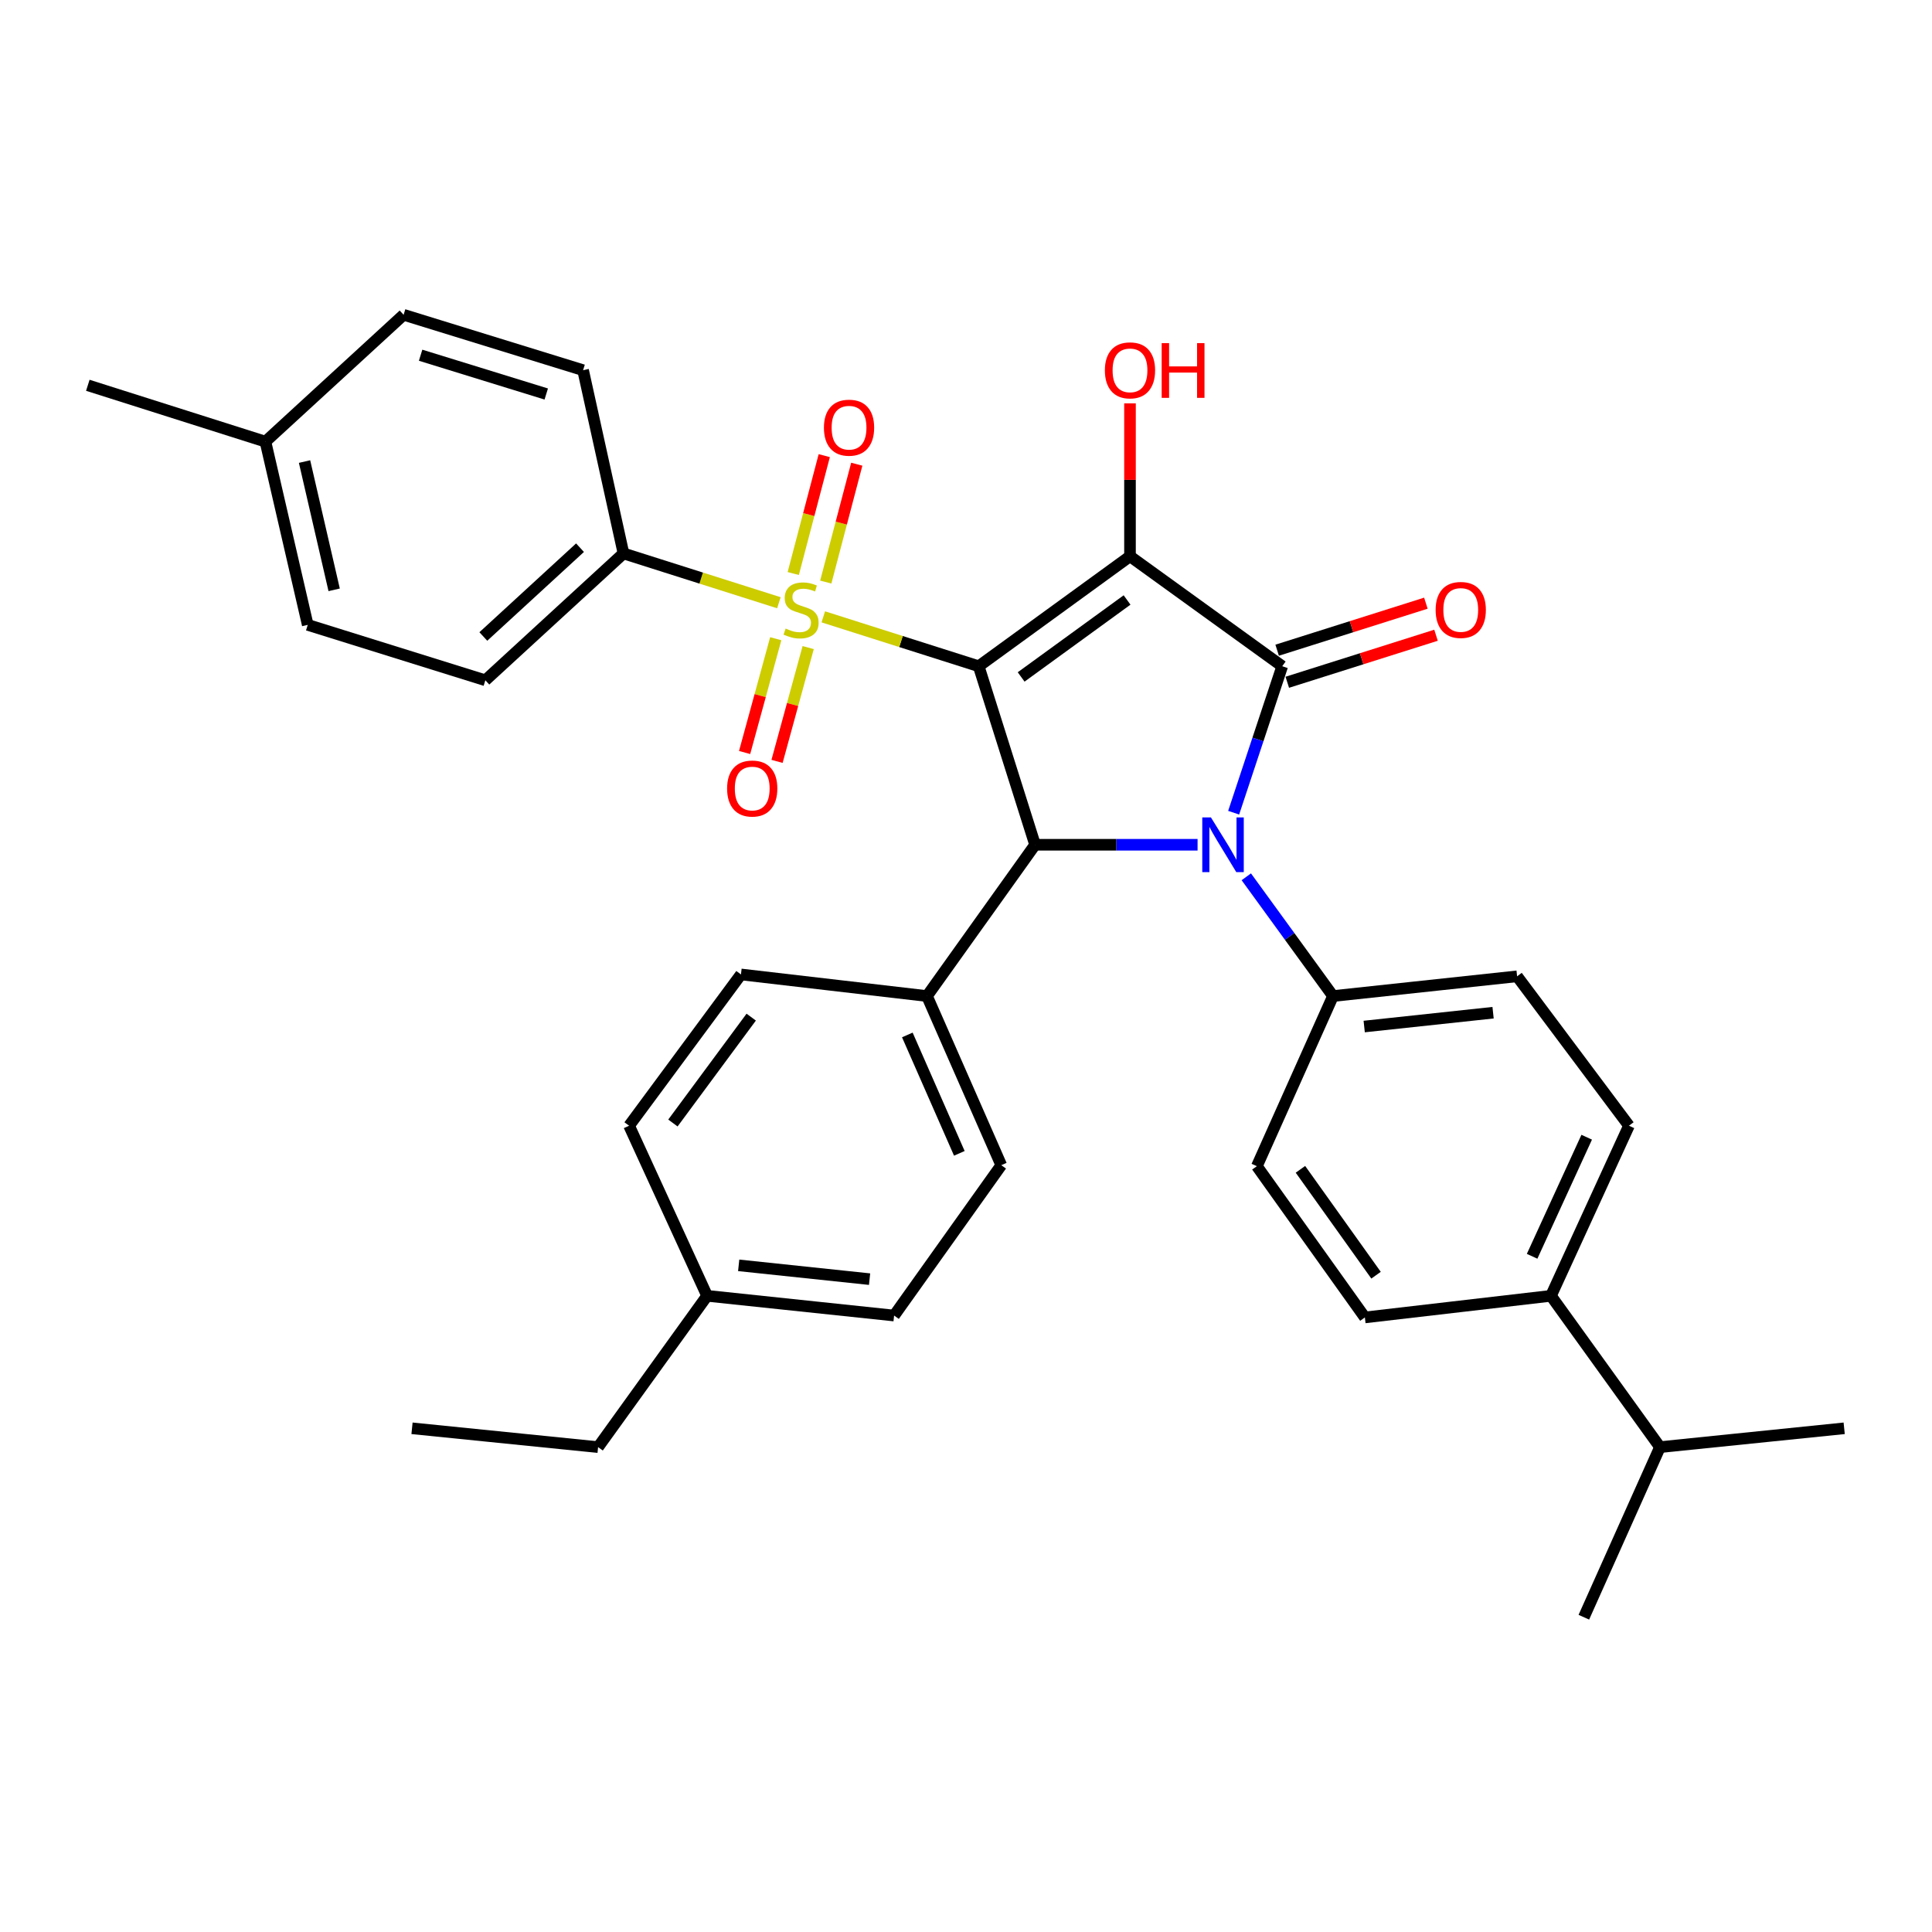 <?xml version='1.0' encoding='iso-8859-1'?>
<svg version='1.1' baseProfile='full'
              xmlns='http://www.w3.org/2000/svg'
                      xmlns:rdkit='http://www.rdkit.org/xml'
                      xmlns:xlink='http://www.w3.org/1999/xlink'
                  xml:space='preserve'
width='1000px' height='1000px' viewBox='0 0 1000 1000'>
<!-- END OF HEADER -->
<rect style='opacity:1.0;fill:#FFFFFF;stroke:none' width='1000' height='1000' x='0' y='0'> </rect>
<path class='bond-0' d='M 506.565,344.843 L 584.883,287.932' style='fill:none;fill-rule:evenodd;stroke:#000000;stroke-width:6px;stroke-linecap:butt;stroke-linejoin:miter;stroke-opacity:1' />
<path class='bond-0' d='M 528.544,350.386 L 583.367,310.548' style='fill:none;fill-rule:evenodd;stroke:#000000;stroke-width:6px;stroke-linecap:butt;stroke-linejoin:miter;stroke-opacity:1' />
<path class='bond-2' d='M 506.565,344.843 L 466.35,332.06' style='fill:none;fill-rule:evenodd;stroke:#000000;stroke-width:6px;stroke-linecap:butt;stroke-linejoin:miter;stroke-opacity:1' />
<path class='bond-2' d='M 466.35,332.06 L 426.134,319.276' style='fill:none;fill-rule:evenodd;stroke:#CCCC00;stroke-width:6px;stroke-linecap:butt;stroke-linejoin:miter;stroke-opacity:1' />
<path class='bond-4' d='M 506.565,344.843 L 535.756,437.249' style='fill:none;fill-rule:evenodd;stroke:#000000;stroke-width:6px;stroke-linecap:butt;stroke-linejoin:miter;stroke-opacity:1' />
<path class='bond-1' d='M 584.883,287.932 L 663.675,344.843' style='fill:none;fill-rule:evenodd;stroke:#000000;stroke-width:6px;stroke-linecap:butt;stroke-linejoin:miter;stroke-opacity:1' />
<path class='bond-11' d='M 584.883,287.932 L 584.883,248.355' style='fill:none;fill-rule:evenodd;stroke:#000000;stroke-width:6px;stroke-linecap:butt;stroke-linejoin:miter;stroke-opacity:1' />
<path class='bond-11' d='M 584.883,248.355 L 584.883,208.778' style='fill:none;fill-rule:evenodd;stroke:#FF0000;stroke-width:6px;stroke-linecap:butt;stroke-linejoin:miter;stroke-opacity:1' />
<path class='bond-10' d='M 666.299,353.14 L 704.791,340.969' style='fill:none;fill-rule:evenodd;stroke:#000000;stroke-width:6px;stroke-linecap:butt;stroke-linejoin:miter;stroke-opacity:1' />
<path class='bond-10' d='M 704.791,340.969 L 743.282,328.797' style='fill:none;fill-rule:evenodd;stroke:#FF0000;stroke-width:6px;stroke-linecap:butt;stroke-linejoin:miter;stroke-opacity:1' />
<path class='bond-10' d='M 661.052,336.546 L 699.543,324.374' style='fill:none;fill-rule:evenodd;stroke:#000000;stroke-width:6px;stroke-linecap:butt;stroke-linejoin:miter;stroke-opacity:1' />
<path class='bond-10' d='M 699.543,324.374 L 738.035,312.203' style='fill:none;fill-rule:evenodd;stroke:#FF0000;stroke-width:6px;stroke-linecap:butt;stroke-linejoin:miter;stroke-opacity:1' />
<path class='bond-33' d='M 663.675,344.843 L 651.106,382.749' style='fill:none;fill-rule:evenodd;stroke:#000000;stroke-width:6px;stroke-linecap:butt;stroke-linejoin:miter;stroke-opacity:1' />
<path class='bond-33' d='M 651.106,382.749 L 638.537,420.655' style='fill:none;fill-rule:evenodd;stroke:#0000FF;stroke-width:6px;stroke-linecap:butt;stroke-linejoin:miter;stroke-opacity:1' />
<path class='bond-5' d='M 403.152,311.977 L 362.931,299.215' style='fill:none;fill-rule:evenodd;stroke:#CCCC00;stroke-width:6px;stroke-linecap:butt;stroke-linejoin:miter;stroke-opacity:1' />
<path class='bond-5' d='M 362.931,299.215 L 322.711,286.452' style='fill:none;fill-rule:evenodd;stroke:#000000;stroke-width:6px;stroke-linecap:butt;stroke-linejoin:miter;stroke-opacity:1' />
<path class='bond-7' d='M 401.522,330.602 L 393.465,360.048' style='fill:none;fill-rule:evenodd;stroke:#CCCC00;stroke-width:6px;stroke-linecap:butt;stroke-linejoin:miter;stroke-opacity:1' />
<path class='bond-7' d='M 393.465,360.048 L 385.407,389.493' style='fill:none;fill-rule:evenodd;stroke:#FF0000;stroke-width:6px;stroke-linecap:butt;stroke-linejoin:miter;stroke-opacity:1' />
<path class='bond-7' d='M 418.309,335.196 L 410.251,364.642' style='fill:none;fill-rule:evenodd;stroke:#CCCC00;stroke-width:6px;stroke-linecap:butt;stroke-linejoin:miter;stroke-opacity:1' />
<path class='bond-7' d='M 410.251,364.642 L 402.194,394.087' style='fill:none;fill-rule:evenodd;stroke:#FF0000;stroke-width:6px;stroke-linecap:butt;stroke-linejoin:miter;stroke-opacity:1' />
<path class='bond-8' d='M 427.415,301.279 L 435.441,270.774' style='fill:none;fill-rule:evenodd;stroke:#CCCC00;stroke-width:6px;stroke-linecap:butt;stroke-linejoin:miter;stroke-opacity:1' />
<path class='bond-8' d='M 435.441,270.774 L 443.466,240.269' style='fill:none;fill-rule:evenodd;stroke:#FF0000;stroke-width:6px;stroke-linecap:butt;stroke-linejoin:miter;stroke-opacity:1' />
<path class='bond-8' d='M 410.584,296.851 L 418.609,266.345' style='fill:none;fill-rule:evenodd;stroke:#CCCC00;stroke-width:6px;stroke-linecap:butt;stroke-linejoin:miter;stroke-opacity:1' />
<path class='bond-8' d='M 418.609,266.345 L 426.635,235.84' style='fill:none;fill-rule:evenodd;stroke:#FF0000;stroke-width:6px;stroke-linecap:butt;stroke-linejoin:miter;stroke-opacity:1' />
<path class='bond-3' d='M 619.863,437.249 L 577.809,437.249' style='fill:none;fill-rule:evenodd;stroke:#0000FF;stroke-width:6px;stroke-linecap:butt;stroke-linejoin:miter;stroke-opacity:1' />
<path class='bond-3' d='M 577.809,437.249 L 535.756,437.249' style='fill:none;fill-rule:evenodd;stroke:#000000;stroke-width:6px;stroke-linecap:butt;stroke-linejoin:miter;stroke-opacity:1' />
<path class='bond-6' d='M 645.086,453.829 L 667.521,484.693' style='fill:none;fill-rule:evenodd;stroke:#0000FF;stroke-width:6px;stroke-linecap:butt;stroke-linejoin:miter;stroke-opacity:1' />
<path class='bond-6' d='M 667.521,484.693 L 689.956,515.557' style='fill:none;fill-rule:evenodd;stroke:#000000;stroke-width:6px;stroke-linecap:butt;stroke-linejoin:miter;stroke-opacity:1' />
<path class='bond-9' d='M 535.756,437.249 L 479.802,515.557' style='fill:none;fill-rule:evenodd;stroke:#000000;stroke-width:6px;stroke-linecap:butt;stroke-linejoin:miter;stroke-opacity:1' />
<path class='bond-17' d='M 322.711,286.452 L 251.219,352.114' style='fill:none;fill-rule:evenodd;stroke:#000000;stroke-width:6px;stroke-linecap:butt;stroke-linejoin:miter;stroke-opacity:1' />
<path class='bond-17' d='M 300.214,283.483 L 250.17,329.447' style='fill:none;fill-rule:evenodd;stroke:#000000;stroke-width:6px;stroke-linecap:butt;stroke-linejoin:miter;stroke-opacity:1' />
<path class='bond-18' d='M 322.711,286.452 L 301.807,191.61' style='fill:none;fill-rule:evenodd;stroke:#000000;stroke-width:6px;stroke-linecap:butt;stroke-linejoin:miter;stroke-opacity:1' />
<path class='bond-13' d='M 689.956,515.557 L 650.555,603.612' style='fill:none;fill-rule:evenodd;stroke:#000000;stroke-width:6px;stroke-linecap:butt;stroke-linejoin:miter;stroke-opacity:1' />
<path class='bond-14' d='M 689.956,515.557 L 785.252,505.337' style='fill:none;fill-rule:evenodd;stroke:#000000;stroke-width:6px;stroke-linecap:butt;stroke-linejoin:miter;stroke-opacity:1' />
<path class='bond-14' d='M 706.106,531.329 L 772.814,524.175' style='fill:none;fill-rule:evenodd;stroke:#000000;stroke-width:6px;stroke-linecap:butt;stroke-linejoin:miter;stroke-opacity:1' />
<path class='bond-19' d='M 479.802,515.557 L 518.255,603.1' style='fill:none;fill-rule:evenodd;stroke:#000000;stroke-width:6px;stroke-linecap:butt;stroke-linejoin:miter;stroke-opacity:1' />
<path class='bond-19' d='M 469.635,535.688 L 496.552,596.968' style='fill:none;fill-rule:evenodd;stroke:#000000;stroke-width:6px;stroke-linecap:butt;stroke-linejoin:miter;stroke-opacity:1' />
<path class='bond-20' d='M 479.802,515.557 L 383.519,504.37' style='fill:none;fill-rule:evenodd;stroke:#000000;stroke-width:6px;stroke-linecap:butt;stroke-linejoin:miter;stroke-opacity:1' />
<path class='bond-12' d='M 802.782,670.714 L 843.15,582.669' style='fill:none;fill-rule:evenodd;stroke:#000000;stroke-width:6px;stroke-linecap:butt;stroke-linejoin:miter;stroke-opacity:1' />
<path class='bond-12' d='M 793.017,650.254 L 821.274,588.622' style='fill:none;fill-rule:evenodd;stroke:#000000;stroke-width:6px;stroke-linecap:butt;stroke-linejoin:miter;stroke-opacity:1' />
<path class='bond-21' d='M 802.782,670.714 L 859.2,749.033' style='fill:none;fill-rule:evenodd;stroke:#000000;stroke-width:6px;stroke-linecap:butt;stroke-linejoin:miter;stroke-opacity:1' />
<path class='bond-35' d='M 802.782,670.714 L 706.46,681.901' style='fill:none;fill-rule:evenodd;stroke:#000000;stroke-width:6px;stroke-linecap:butt;stroke-linejoin:miter;stroke-opacity:1' />
<path class='bond-16' d='M 650.555,603.612 L 706.46,681.901' style='fill:none;fill-rule:evenodd;stroke:#000000;stroke-width:6px;stroke-linecap:butt;stroke-linejoin:miter;stroke-opacity:1' />
<path class='bond-16' d='M 673.104,605.241 L 712.238,660.044' style='fill:none;fill-rule:evenodd;stroke:#000000;stroke-width:6px;stroke-linecap:butt;stroke-linejoin:miter;stroke-opacity:1' />
<path class='bond-15' d='M 785.252,505.337 L 843.15,582.669' style='fill:none;fill-rule:evenodd;stroke:#000000;stroke-width:6px;stroke-linecap:butt;stroke-linejoin:miter;stroke-opacity:1' />
<path class='bond-22' d='M 251.219,352.114 L 159.287,323.436' style='fill:none;fill-rule:evenodd;stroke:#000000;stroke-width:6px;stroke-linecap:butt;stroke-linejoin:miter;stroke-opacity:1' />
<path class='bond-23' d='M 301.807,191.61 L 208.908,162.932' style='fill:none;fill-rule:evenodd;stroke:#000000;stroke-width:6px;stroke-linecap:butt;stroke-linejoin:miter;stroke-opacity:1' />
<path class='bond-23' d='M 282.738,203.938 L 217.709,183.863' style='fill:none;fill-rule:evenodd;stroke:#000000;stroke-width:6px;stroke-linecap:butt;stroke-linejoin:miter;stroke-opacity:1' />
<path class='bond-24' d='M 518.255,603.1 L 462.784,680.925' style='fill:none;fill-rule:evenodd;stroke:#000000;stroke-width:6px;stroke-linecap:butt;stroke-linejoin:miter;stroke-opacity:1' />
<path class='bond-25' d='M 383.519,504.37 L 325.621,582.669' style='fill:none;fill-rule:evenodd;stroke:#000000;stroke-width:6px;stroke-linecap:butt;stroke-linejoin:miter;stroke-opacity:1' />
<path class='bond-25' d='M 388.828,526.463 L 348.3,581.272' style='fill:none;fill-rule:evenodd;stroke:#000000;stroke-width:6px;stroke-linecap:butt;stroke-linejoin:miter;stroke-opacity:1' />
<path class='bond-29' d='M 859.2,749.033 L 954.545,739.286' style='fill:none;fill-rule:evenodd;stroke:#000000;stroke-width:6px;stroke-linecap:butt;stroke-linejoin:miter;stroke-opacity:1' />
<path class='bond-30' d='M 859.2,749.033 L 819.799,837.068' style='fill:none;fill-rule:evenodd;stroke:#000000;stroke-width:6px;stroke-linecap:butt;stroke-linejoin:miter;stroke-opacity:1' />
<path class='bond-36' d='M 159.287,323.436 L 137.387,228.594' style='fill:none;fill-rule:evenodd;stroke:#000000;stroke-width:6px;stroke-linecap:butt;stroke-linejoin:miter;stroke-opacity:1' />
<path class='bond-36' d='M 172.96,305.294 L 157.629,238.904' style='fill:none;fill-rule:evenodd;stroke:#000000;stroke-width:6px;stroke-linecap:butt;stroke-linejoin:miter;stroke-opacity:1' />
<path class='bond-26' d='M 208.908,162.932 L 137.387,228.594' style='fill:none;fill-rule:evenodd;stroke:#000000;stroke-width:6px;stroke-linecap:butt;stroke-linejoin:miter;stroke-opacity:1' />
<path class='bond-34' d='M 462.784,680.925 L 365.998,670.714' style='fill:none;fill-rule:evenodd;stroke:#000000;stroke-width:6px;stroke-linecap:butt;stroke-linejoin:miter;stroke-opacity:1' />
<path class='bond-34' d='M 450.092,662.085 L 382.342,654.938' style='fill:none;fill-rule:evenodd;stroke:#000000;stroke-width:6px;stroke-linecap:butt;stroke-linejoin:miter;stroke-opacity:1' />
<path class='bond-27' d='M 325.621,582.669 L 365.998,670.714' style='fill:none;fill-rule:evenodd;stroke:#000000;stroke-width:6px;stroke-linecap:butt;stroke-linejoin:miter;stroke-opacity:1' />
<path class='bond-31' d='M 137.387,228.594 L 45.455,199.422' style='fill:none;fill-rule:evenodd;stroke:#000000;stroke-width:6px;stroke-linecap:butt;stroke-linejoin:miter;stroke-opacity:1' />
<path class='bond-28' d='M 365.998,670.714 L 309.571,749.033' style='fill:none;fill-rule:evenodd;stroke:#000000;stroke-width:6px;stroke-linecap:butt;stroke-linejoin:miter;stroke-opacity:1' />
<path class='bond-32' d='M 309.571,749.033 L 213.259,739.286' style='fill:none;fill-rule:evenodd;stroke:#000000;stroke-width:6px;stroke-linecap:butt;stroke-linejoin:miter;stroke-opacity:1' />
<path  class='atom-3' d='M 406.643 325.343
Q 406.963 325.463, 408.283 326.023
Q 409.603 326.583, 411.043 326.943
Q 412.523 327.263, 413.963 327.263
Q 416.643 327.263, 418.203 325.983
Q 419.763 324.663, 419.763 322.383
Q 419.763 320.823, 418.963 319.863
Q 418.203 318.903, 417.003 318.383
Q 415.803 317.863, 413.803 317.263
Q 411.283 316.503, 409.763 315.783
Q 408.283 315.063, 407.203 313.543
Q 406.163 312.023, 406.163 309.463
Q 406.163 305.903, 408.563 303.703
Q 411.003 301.503, 415.803 301.503
Q 419.083 301.503, 422.803 303.063
L 421.883 306.143
Q 418.483 304.743, 415.923 304.743
Q 413.163 304.743, 411.643 305.903
Q 410.123 307.023, 410.163 308.983
Q 410.163 310.503, 410.923 311.423
Q 411.723 312.343, 412.843 312.863
Q 414.003 313.383, 415.923 313.983
Q 418.483 314.783, 420.003 315.583
Q 421.523 316.383, 422.603 318.023
Q 423.723 319.623, 423.723 322.383
Q 423.723 326.303, 421.083 328.423
Q 418.483 330.503, 414.123 330.503
Q 411.603 330.503, 409.683 329.943
Q 407.803 329.423, 405.563 328.503
L 406.643 325.343
' fill='#CCCC00'/>
<path  class='atom-4' d='M 626.775 423.089
L 636.055 438.089
Q 636.975 439.569, 638.455 442.249
Q 639.935 444.929, 640.015 445.089
L 640.015 423.089
L 643.775 423.089
L 643.775 451.409
L 639.895 451.409
L 629.935 435.009
Q 628.775 433.089, 627.535 430.889
Q 626.335 428.689, 625.975 428.009
L 625.975 451.409
L 622.295 451.409
L 622.295 423.089
L 626.775 423.089
' fill='#0000FF'/>
<path  class='atom-8' d='M 376.349 408.138
Q 376.349 401.338, 379.709 397.538
Q 383.069 393.738, 389.349 393.738
Q 395.629 393.738, 398.989 397.538
Q 402.349 401.338, 402.349 408.138
Q 402.349 415.018, 398.949 418.938
Q 395.549 422.818, 389.349 422.818
Q 383.109 422.818, 379.709 418.938
Q 376.349 415.058, 376.349 408.138
M 389.349 419.618
Q 393.669 419.618, 395.989 416.738
Q 398.349 413.818, 398.349 408.138
Q 398.349 402.578, 395.989 399.778
Q 393.669 396.938, 389.349 396.938
Q 385.029 396.938, 382.669 399.738
Q 380.349 402.538, 380.349 408.138
Q 380.349 413.858, 382.669 416.738
Q 385.029 419.618, 389.349 419.618
' fill='#FF0000'/>
<path  class='atom-9' d='M 426.463 221.364
Q 426.463 214.564, 429.823 210.764
Q 433.183 206.964, 439.463 206.964
Q 445.743 206.964, 449.103 210.764
Q 452.463 214.564, 452.463 221.364
Q 452.463 228.244, 449.063 232.164
Q 445.663 236.044, 439.463 236.044
Q 433.223 236.044, 429.823 232.164
Q 426.463 228.284, 426.463 221.364
M 439.463 232.844
Q 443.783 232.844, 446.103 229.964
Q 448.463 227.044, 448.463 221.364
Q 448.463 215.804, 446.103 213.004
Q 443.783 210.164, 439.463 210.164
Q 435.143 210.164, 432.783 212.964
Q 430.463 215.764, 430.463 221.364
Q 430.463 227.084, 432.783 229.964
Q 435.143 232.844, 439.463 232.844
' fill='#FF0000'/>
<path  class='atom-11' d='M 743.081 315.703
Q 743.081 308.903, 746.441 305.103
Q 749.801 301.303, 756.081 301.303
Q 762.361 301.303, 765.721 305.103
Q 769.081 308.903, 769.081 315.703
Q 769.081 322.583, 765.681 326.503
Q 762.281 330.383, 756.081 330.383
Q 749.841 330.383, 746.441 326.503
Q 743.081 322.623, 743.081 315.703
M 756.081 327.183
Q 760.401 327.183, 762.721 324.303
Q 765.081 321.383, 765.081 315.703
Q 765.081 310.143, 762.721 307.343
Q 760.401 304.503, 756.081 304.503
Q 751.761 304.503, 749.401 307.303
Q 747.081 310.103, 747.081 315.703
Q 747.081 321.423, 749.401 324.303
Q 751.761 327.183, 756.081 327.183
' fill='#FF0000'/>
<path  class='atom-12' d='M 571.883 191.69
Q 571.883 184.89, 575.243 181.09
Q 578.603 177.29, 584.883 177.29
Q 591.163 177.29, 594.523 181.09
Q 597.883 184.89, 597.883 191.69
Q 597.883 198.57, 594.483 202.49
Q 591.083 206.37, 584.883 206.37
Q 578.643 206.37, 575.243 202.49
Q 571.883 198.61, 571.883 191.69
M 584.883 203.17
Q 589.203 203.17, 591.523 200.29
Q 593.883 197.37, 593.883 191.69
Q 593.883 186.13, 591.523 183.33
Q 589.203 180.49, 584.883 180.49
Q 580.563 180.49, 578.203 183.29
Q 575.883 186.09, 575.883 191.69
Q 575.883 197.41, 578.203 200.29
Q 580.563 203.17, 584.883 203.17
' fill='#FF0000'/>
<path  class='atom-12' d='M 601.283 177.61
L 605.123 177.61
L 605.123 189.65
L 619.603 189.65
L 619.603 177.61
L 623.443 177.61
L 623.443 205.93
L 619.603 205.93
L 619.603 192.85
L 605.123 192.85
L 605.123 205.93
L 601.283 205.93
L 601.283 177.61
' fill='#FF0000'/>
</svg>
